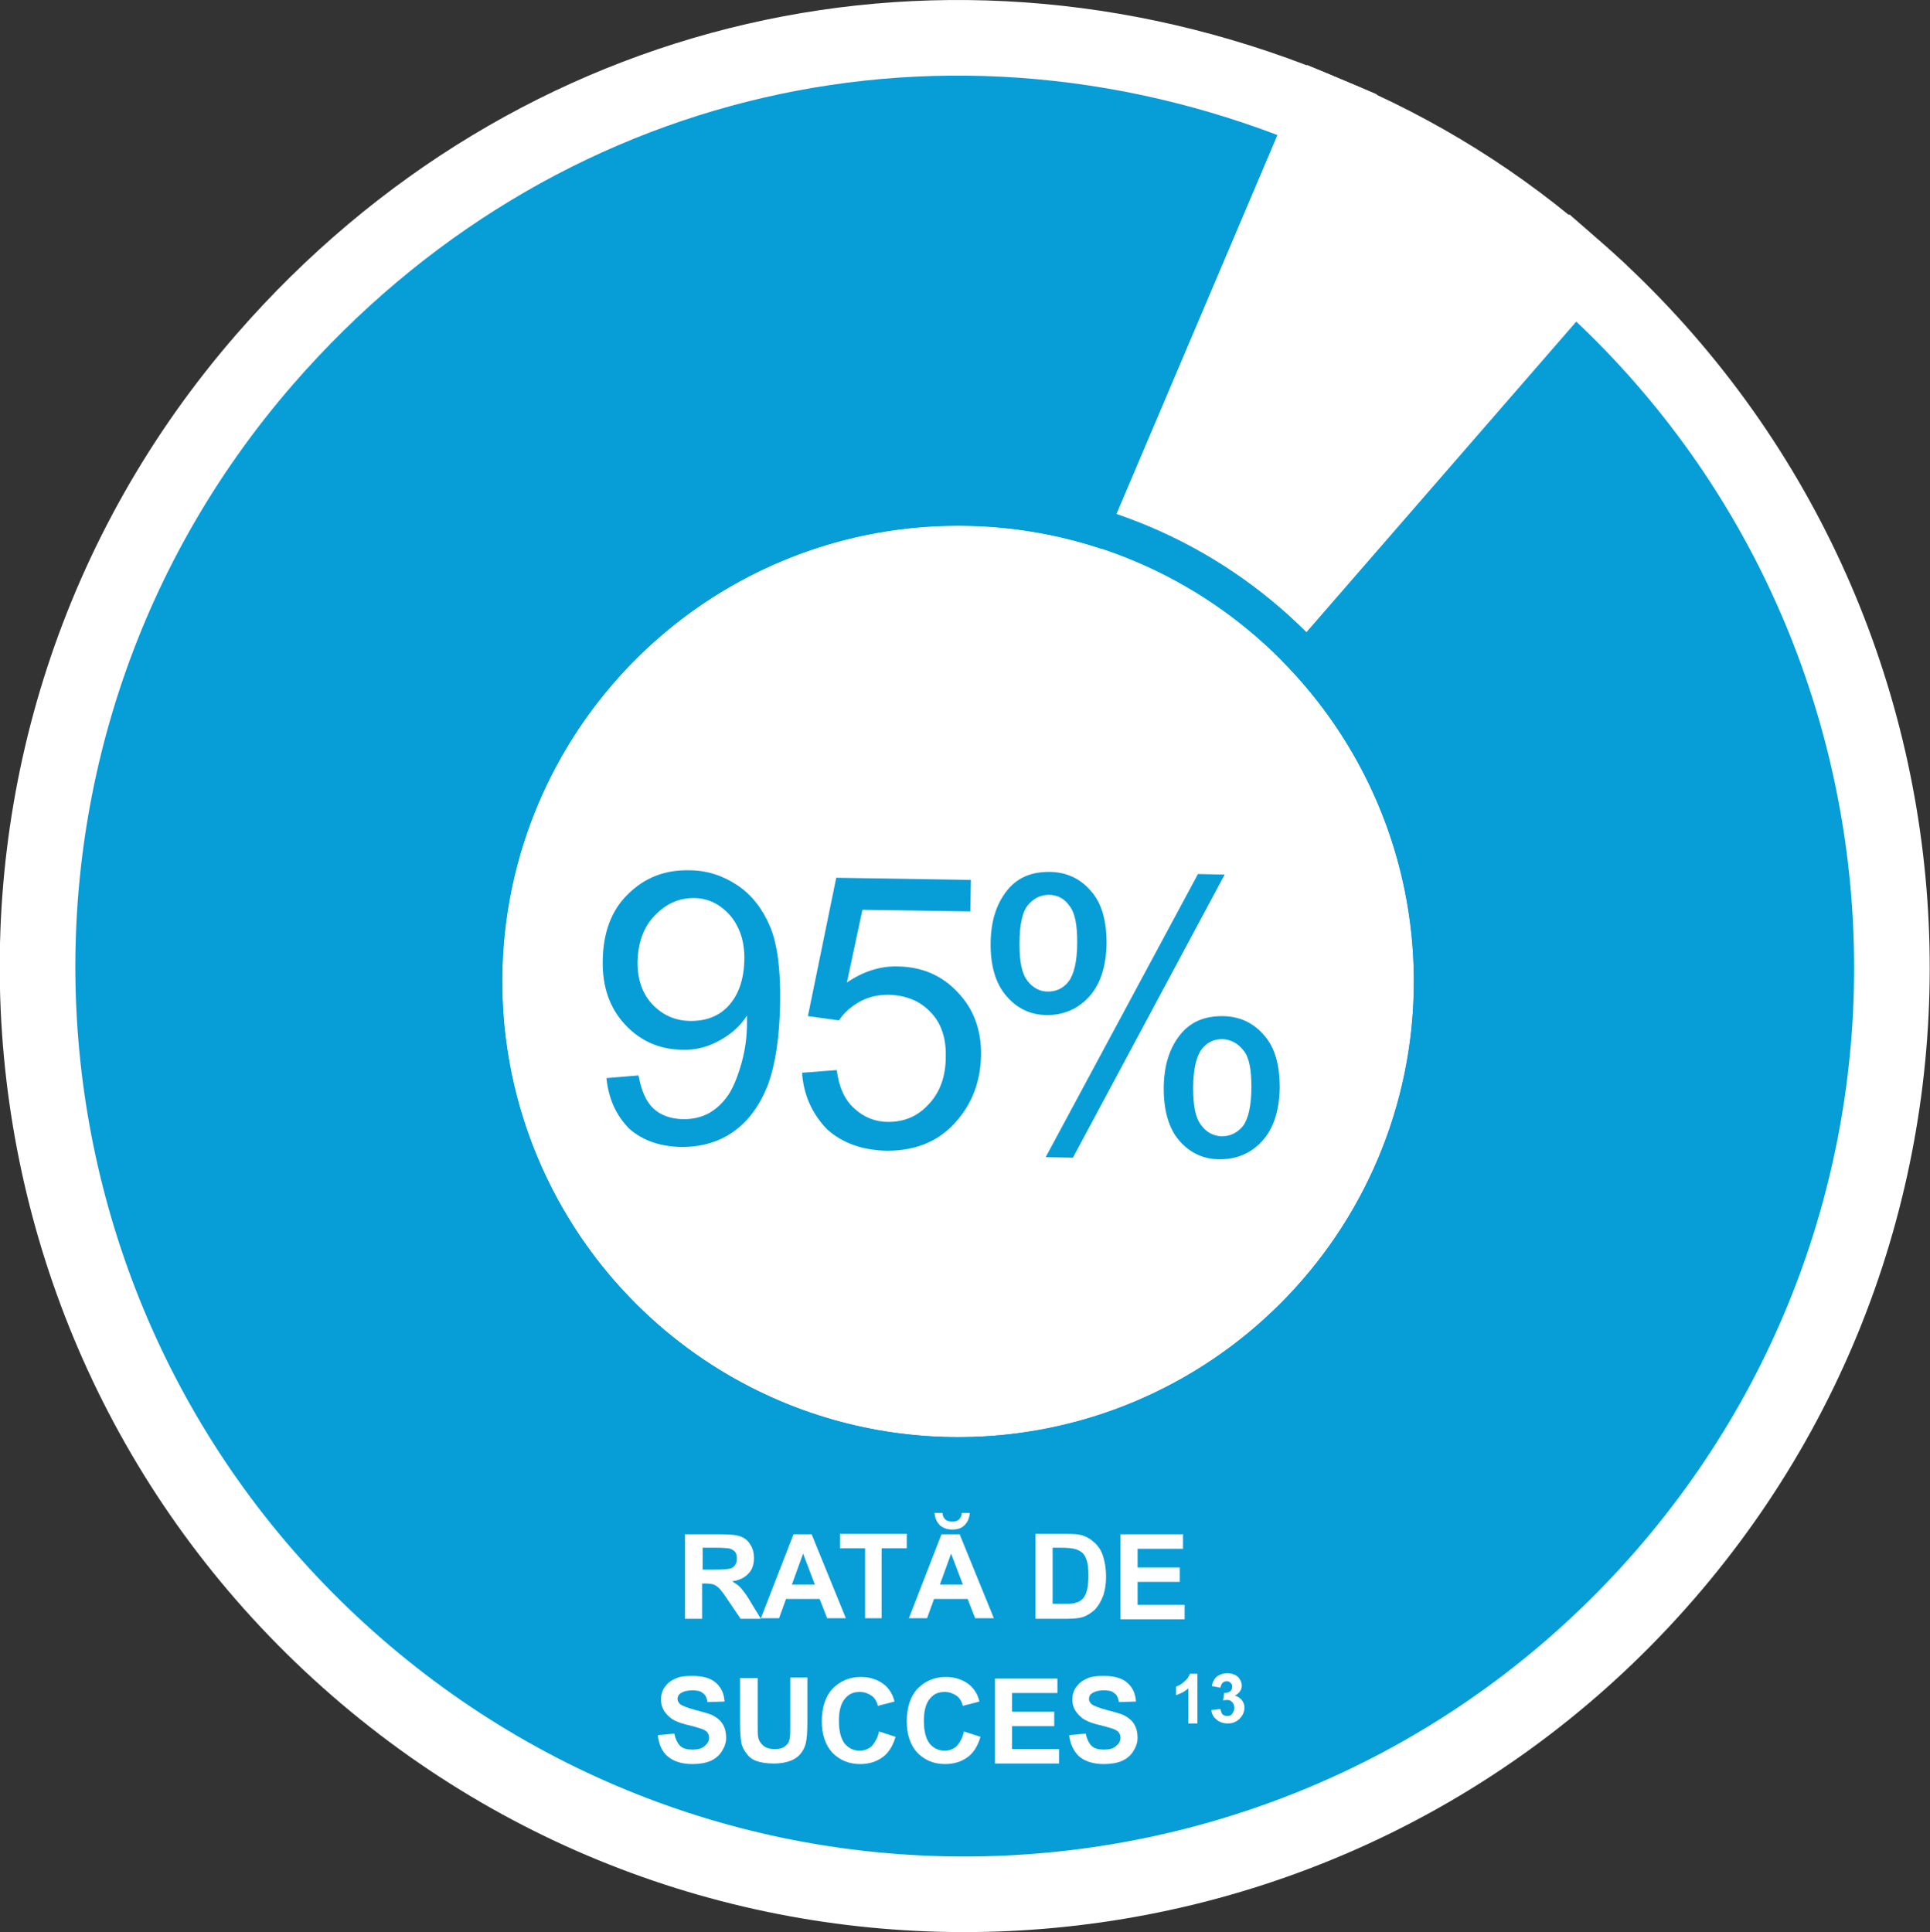 <?xml version="1.0" encoding="utf-8"?>
<!-- Generator: Adobe Illustrator 22.0.1, SVG Export Plug-In . SVG Version: 6.00 Build 0)  -->
<svg version="1.1" id="Layer_1" xmlns="http://www.w3.org/2000/svg" xmlns:xlink="http://www.w3.org/1999/xlink" x="0px" y="0px"
	 width="361.2px" height="361.7px" viewBox="0 0 361.2 361.7" style="enable-background:new 0 0 361.2 361.7;" xml:space="preserve"
	>
<rect x="0" y="0" width="361.2" height="361.7" fill="#333333" stroke="none"/>
<style type="text/css">
	.st0{fill:#FFFFFF;stroke:#FFFFFF;stroke-width:14.15;stroke-miterlimit:10;}
	.st1{fill:url(#SVGID_1_);stroke:#FFFFFF;stroke-width:14.15;stroke-miterlimit:10;}
	.st2{enable-background:new    ;}
	.st3{fill:#FFFFFF;}
	.st4{fill:url(#SVGID_2_);}
	.st5{fill:#079ED8;}
</style>
<title>Asset 121EMEA-PanOptix</title>
<g id="Layer_2_1_">
	<g id="Layer_1-2">
		<path class="st0" d="M180.6,181.1l67.8-159.7c16.8,7,32.4,16.7,46,28.8L180.6,181.1z"/>
		
			<linearGradient id="SVGID_1_" gradientUnits="userSpaceOnUse" x1="180.55" y1="435.077" x2="180.55" y2="782.576" gradientTransform="matrix(1 0 0 1 0 -428)">
			<stop  offset="0" style="stop-color:#079ED8"/>
			<stop  offset="1" style="stop-color:#079ED8"/>
		</linearGradient>
		<path class="st1" d="M180.6,181.1l113.8-131c72.3,62.9,80,172.5,17.1,244.8S139,374.9,66.7,312s-80-172.5-17.1-244.8
			C99.9,9.4,177.8-8.6,248.4,21.4L180.6,181.1z"/>
		<g class="st2">
			<path class="st3" d="M128.2,302.9v-15.7h6.7c1.7,0,2.9,0.1,3.7,0.4c0.8,0.3,1.4,0.8,1.8,1.5c0.5,0.7,0.7,1.6,0.7,2.5
				c0,1.2-0.3,2.2-1,2.9c-0.7,0.8-1.7,1.3-3.1,1.5c0.7,0.4,1.3,0.8,1.7,1.3c0.4,0.5,1.1,1.3,1.8,2.6l1.9,3.1h-3.8l-2.3-3.4
				c-0.8-1.2-1.4-2-1.7-2.3c-0.3-0.3-0.6-0.5-1-0.7c-0.3-0.1-0.9-0.2-1.6-0.2h-0.6v6.6H128.2z M131.4,293.8h2.4
				c1.5,0,2.5-0.1,2.9-0.2c0.4-0.1,0.7-0.4,0.9-0.7s0.3-0.7,0.3-1.2c0-0.5-0.1-1-0.4-1.3c-0.3-0.3-0.7-0.5-1.2-0.6
				c-0.3,0-1-0.1-2.3-0.1h-2.5V293.8z"/>
			<path class="st3" d="M158.3,302.9h-3.5l-1.4-3.6h-6.3l-1.3,3.6h-3.4l6.1-15.7h3.4L158.3,302.9z M152.5,296.6l-2.2-5.8l-2.1,5.8
				H152.5z"/>
			<path class="st3" d="M161.9,302.9v-13.1h-4.7v-2.7h12.5v2.7h-4.7v13.1H161.9z"/>
			<path class="st3" d="M186,302.9h-3.5l-1.4-3.6h-6.3l-1.3,3.6h-3.4l6.1-15.7h3.4L186,302.9z M180,283.2h1.5c-0.1,1-0.4,1.7-1,2.3
				c-0.6,0.6-1.4,0.8-2.3,0.8c-1,0-1.7-0.3-2.3-0.8c-0.6-0.6-0.9-1.3-1-2.3h1.5c0,0.5,0.2,0.9,0.5,1.2c0.3,0.3,0.8,0.4,1.3,0.4
				c0.6,0,1-0.1,1.3-0.4C179.8,284.1,180,283.7,180,283.2z M180.2,296.6l-2.2-5.8l-2.1,5.8H180.2z"/>
			<path class="st3" d="M193.8,287.1h5.8c1.3,0,2.3,0.1,3,0.3c0.9,0.3,1.7,0.8,2.4,1.5s1.2,1.5,1.5,2.6c0.3,1,0.5,2.2,0.5,3.7
				c0,1.3-0.2,2.4-0.5,3.4c-0.4,1.1-1,2.1-1.7,2.8c-0.6,0.5-1.3,1-2.2,1.3c-0.7,0.2-1.6,0.3-2.8,0.3h-6V287.1z M197,289.8v10.4h2.4
				c0.9,0,1.5,0,1.9-0.2c0.5-0.1,0.9-0.3,1.3-0.7c0.3-0.3,0.6-0.8,0.8-1.5c0.2-0.7,0.3-1.7,0.3-2.9s-0.1-2.2-0.3-2.8
				s-0.5-1.2-0.9-1.5s-0.9-0.6-1.5-0.7c-0.4-0.1-1.3-0.2-2.6-0.2H197z"/>
			<path class="st3" d="M209.7,302.9v-15.7h11.7v2.7h-8.5v3.5h7.9v2.7h-7.9v4.3h8.8v2.7H209.7z"/>
		</g>
		<g class="st2">
			<path class="st3" d="M123.1,324.8l3.1-0.3c0.2,1,0.6,1.8,1.1,2.3s1.3,0.7,2.3,0.7c1,0,1.8-0.2,2.3-0.7c0.5-0.4,0.8-0.9,0.8-1.5
				c0-0.4-0.1-0.7-0.3-1c-0.2-0.3-0.6-0.5-1.1-0.7c-0.4-0.1-1.2-0.4-2.5-0.7c-1.7-0.4-2.9-0.9-3.6-1.6c-1-0.9-1.5-1.9-1.5-3.2
				c0-0.8,0.2-1.6,0.7-2.3c0.5-0.7,1.1-1.2,2-1.6c0.9-0.4,1.9-0.5,3.1-0.5c2,0,3.5,0.4,4.5,1.3s1.5,2,1.6,3.5l-3.2,0.1
				c-0.1-0.8-0.4-1.4-0.9-1.7c-0.4-0.4-1.1-0.5-2-0.5c-0.9,0-1.6,0.2-2.2,0.6c-0.3,0.2-0.5,0.6-0.5,1c0,0.4,0.2,0.7,0.5,1
				c0.4,0.3,1.4,0.7,2.9,1.1s2.7,0.7,3.4,1.1c0.7,0.4,1.3,0.9,1.7,1.6c0.4,0.7,0.6,1.5,0.6,2.5c0,0.9-0.3,1.7-0.8,2.5
				c-0.5,0.8-1.2,1.4-2.1,1.8c-0.9,0.4-2.1,0.6-3.4,0.6c-2,0-3.5-0.5-4.6-1.4C123.9,327.9,123.3,326.5,123.1,324.8z"/>
			<path class="st3" d="M138.6,314.1h3.2v8.5c0,1.4,0,2.2,0.1,2.6c0.1,0.6,0.5,1.2,1,1.6c0.5,0.4,1.2,0.6,2.1,0.6
				c0.9,0,1.6-0.2,2-0.6c0.5-0.4,0.7-0.8,0.8-1.4c0.1-0.5,0.1-1.4,0.1-2.7v-8.7h3.2v8.3c0,1.9-0.1,3.2-0.3,4s-0.5,1.4-1,2
				s-1.1,1-1.9,1.3c-0.8,0.3-1.8,0.5-3,0.5c-1.5,0-2.6-0.2-3.4-0.5c-0.8-0.3-1.4-0.8-1.8-1.4c-0.5-0.6-0.7-1.1-0.9-1.7
				c-0.2-0.9-0.3-2.2-0.3-4V314.1z"/>
			<path class="st3" d="M164.5,324.1l3.1,1c-0.5,1.7-1.3,3-2.4,3.8c-1.1,0.8-2.5,1.3-4.2,1.3c-2.1,0-3.8-0.7-5.2-2.1
				c-1.3-1.4-2-3.4-2-5.9c0-2.6,0.7-4.7,2-6.1c1.4-1.4,3.1-2.2,5.3-2.2c1.9,0,3.5,0.6,4.7,1.7c0.7,0.7,1.3,1.6,1.6,2.9l-3.1,0.8
				c-0.2-0.8-0.6-1.5-1.2-1.9s-1.3-0.7-2.2-0.7c-1.2,0-2.1,0.4-2.8,1.3c-0.7,0.8-1.1,2.2-1.1,4.1c0,2,0.4,3.4,1.1,4.3
				c0.7,0.8,1.6,1.3,2.8,1.3c0.8,0,1.6-0.3,2.2-0.8C163.8,326.1,164.3,325.2,164.5,324.1z"/>
			<path class="st3" d="M180.4,324.1l3.1,1c-0.5,1.7-1.3,3-2.4,3.8c-1.1,0.8-2.5,1.3-4.2,1.3c-2.1,0-3.8-0.7-5.2-2.1
				c-1.3-1.4-2-3.4-2-5.9c0-2.6,0.7-4.7,2-6.1c1.4-1.4,3.1-2.2,5.3-2.2c1.9,0,3.5,0.6,4.7,1.7c0.7,0.7,1.3,1.6,1.6,2.9l-3.1,0.8
				c-0.2-0.8-0.6-1.5-1.2-1.9s-1.3-0.7-2.2-0.7c-1.2,0-2.1,0.4-2.8,1.3c-0.7,0.8-1.1,2.2-1.1,4.1c0,2,0.4,3.4,1.1,4.3
				c0.7,0.8,1.6,1.3,2.8,1.3c0.8,0,1.6-0.3,2.2-0.8C179.7,326.1,180.2,325.2,180.4,324.1z"/>
			<path class="st3" d="M186.2,329.9v-15.7h11.7v2.7h-8.5v3.5h7.9v2.7h-7.9v4.3h8.8v2.7H186.2z"/>
			<path class="st3" d="M200.1,324.8l3.1-0.3c0.2,1,0.6,1.8,1.1,2.3s1.3,0.7,2.3,0.7c1,0,1.8-0.2,2.3-0.7c0.5-0.4,0.8-0.9,0.8-1.5
				c0-0.4-0.1-0.7-0.3-1c-0.2-0.3-0.6-0.5-1.1-0.7c-0.4-0.1-1.2-0.4-2.5-0.7c-1.7-0.4-2.9-0.9-3.6-1.6c-1-0.9-1.5-1.9-1.5-3.2
				c0-0.8,0.2-1.6,0.7-2.3c0.5-0.7,1.1-1.2,2-1.6c0.9-0.4,1.9-0.5,3.1-0.5c2,0,3.5,0.4,4.5,1.3s1.5,2,1.6,3.5l-3.2,0.1
				c-0.1-0.8-0.4-1.4-0.9-1.7c-0.4-0.4-1.1-0.5-2-0.5c-0.9,0-1.6,0.2-2.2,0.6c-0.3,0.2-0.5,0.6-0.5,1c0,0.4,0.2,0.7,0.5,1
				c0.4,0.3,1.4,0.7,2.9,1.1s2.7,0.7,3.4,1.1c0.7,0.4,1.3,0.9,1.7,1.6c0.4,0.7,0.6,1.5,0.6,2.5c0,0.9-0.3,1.7-0.8,2.5
				s-1.2,1.4-2.1,1.8c-0.9,0.4-2.1,0.6-3.4,0.6c-2,0-3.5-0.5-4.6-1.4C201,327.9,200.3,326.5,200.1,324.8z"/>
		</g>
		<g class="st2">
			<path class="st3" d="M224.2,322.6h-1.8v-6.6c-0.6,0.6-1.4,1-2.3,1.3v-1.6c0.5-0.2,1-0.4,1.5-0.9c0.5-0.4,0.9-0.9,1.1-1.5h1.4
				V322.6z"/>
			<path class="st3" d="M226.7,320.1l1.7-0.2c0.1,0.4,0.2,0.8,0.4,1c0.2,0.2,0.5,0.3,0.9,0.3c0.4,0,0.7-0.1,0.9-0.4s0.4-0.6,0.4-1.1
				c0-0.4-0.1-0.8-0.4-1.1s-0.5-0.4-0.9-0.4c-0.2,0-0.5,0-0.8,0.1l0.2-1.4c0.5,0,0.8-0.1,1.1-0.3s0.4-0.5,0.4-0.9
				c0-0.3-0.1-0.6-0.3-0.7c-0.2-0.2-0.4-0.3-0.7-0.3c-0.3,0-0.6,0.1-0.8,0.3c-0.2,0.2-0.3,0.5-0.4,0.9l-1.6-0.3
				c0.1-0.6,0.3-1,0.5-1.3c0.2-0.3,0.5-0.6,1-0.8c0.4-0.2,0.9-0.3,1.4-0.3c0.9,0,1.6,0.3,2.1,0.8c0.4,0.5,0.6,1,0.6,1.5
				c0,0.8-0.4,1.4-1.3,1.9c0.5,0.1,0.9,0.4,1.3,0.8c0.3,0.4,0.5,0.9,0.5,1.4c0,0.8-0.3,1.5-0.9,2.1c-0.6,0.6-1.3,0.9-2.2,0.9
				c-0.8,0-1.5-0.2-2.1-0.7S226.8,320.9,226.7,320.1z"/>
		</g>
		<circle class="st3" cx="179.3" cy="183.7" r="85.3"/>
		
			<linearGradient id="SVGID_2_" gradientUnits="userSpaceOnUse" x1="179.3" y1="519.3" x2="179.3" y2="704.1" gradientTransform="matrix(1 0 0 1 0 -428)">
			<stop  offset="0" style="stop-color:#079ED8"/>
			<stop  offset="1" style="stop-color:#079ED8"/>
		</linearGradient>
		<path class="st4" d="M179.3,98.4c47.1,0,85.3,38.2,85.3,85.3S226.4,269,179.3,269S94,230.8,94,183.7S132.2,98.4,179.3,98.4
			L179.3,98.4 M179.3,91.3c-51,0-92.4,41.4-92.4,92.4s41.4,92.4,92.4,92.4s92.4-41.4,92.4-92.4C271.6,132.7,230.3,91.4,179.3,91.3
			L179.3,91.3z"/>
		<g class="st2">
			<path class="st5" d="M113.5,201.8l6-0.5c0.5,2.8,1.4,4.9,2.8,6.2c1.4,1.3,3.2,1.9,5.5,2c1.9,0,3.6-0.4,5-1.2
				c1.5-0.9,2.6-2,3.6-3.5c0.9-1.4,1.7-3.4,2.4-5.9s1-5,1-7.6c0-0.3,0-0.7,0-1.2c-1.3,2-3,3.5-5.2,4.7c-2.2,1.2-4.5,1.8-7,1.7
				c-4.2-0.1-7.7-1.6-10.6-4.7c-2.9-3.1-4.3-7.1-4.2-12.1c0.1-5.1,1.6-9.3,4.7-12.3c3.1-3.1,6.9-4.6,11.5-4.5c3.3,0,6.3,1,9,2.8
				c2.7,1.8,4.7,4.4,6.1,7.7c1.4,3.3,2,8.1,1.9,14.3c-0.1,6.5-0.9,11.6-2.3,15.4c-1.5,3.8-3.6,6.7-6.4,8.7c-2.8,2-6.1,2.9-9.8,2.9
				c-4-0.1-7.2-1.2-9.7-3.4C115.4,208.9,113.9,205.8,113.5,201.8z M139.3,179.8c0.1-3.6-0.9-6.4-2.7-8.5c-1.9-2.1-4.1-3.2-6.8-3.2
				c-2.8,0-5.2,1.1-7.3,3.3c-2.1,2.2-3.1,5.1-3.2,8.7c0,3.2,0.9,5.9,2.8,7.9c1.9,2,4.3,3.1,7.2,3.1c2.9,0,5.3-0.9,7.1-2.9
				C138.2,186.2,139.2,183.4,139.3,179.8z"/>
		</g>
		<g class="st2">
			<path class="st5" d="M150.1,200.8l6.5-0.5c0.4,3.2,1.5,5.6,3.3,7.2c1.7,1.6,3.9,2.5,6.3,2.5c3,0,5.5-1,7.6-3.3
				c2.1-2.2,3.2-5.2,3.2-8.9c0.1-3.5-0.9-6.4-2.9-8.4c-2-2.1-4.6-3.1-7.8-3.2c-2,0-3.8,0.4-5.4,1.3c-1.6,0.9-2.9,2-3.9,3.5l-5.8-0.8
				l5.3-25.9l25.2,0.4l-0.1,5.9l-20.2-0.3l-2.9,13.6c3.1-2.1,6.3-3.1,9.6-3c4.4,0.1,8.1,1.6,11.1,4.8c3,3.1,4.5,7.1,4.4,11.9
				c-0.1,4.6-1.5,8.5-4.2,11.8c-3.3,4.1-7.8,6-13.4,6c-4.6-0.1-8.3-1.4-11.2-4C152,208.5,150.4,205,150.1,200.8z"/>
		</g>
		<g class="st2">
			<path class="st5" d="M185.4,176.1c0.1-3.6,1-6.7,2.9-9.2c1.9-2.5,4.5-3.7,8-3.7c3.2,0,5.8,1.2,7.8,3.5c2.1,2.3,3,5.6,3,10
				c-0.1,4.3-1.2,7.6-3.3,9.9c-2.1,2.3-4.8,3.4-7.8,3.4c-3.1,0-5.6-1.2-7.6-3.5C186.3,184.1,185.3,180.7,185.4,176.1z M196.3,167.5
				c-1.5,0-2.8,0.6-3.9,1.9s-1.6,3.8-1.6,7.3c0,3.2,0.4,5.5,1.5,6.9c1,1.3,2.3,2,3.8,2c1.6,0,2.9-0.6,3.9-1.9c1-1.3,1.6-3.8,1.6-7.3
				c0-3.3-0.4-5.6-1.5-6.9C199.2,168.2,197.9,167.5,196.3,167.5z M195.7,216.6l28.5-53l5,0.1l-28.4,53L195.7,216.6z M217.8,203.1
				c0.1-3.6,1-6.7,2.9-9.2c1.9-2.5,4.5-3.7,8-3.7c3.2,0,5.8,1.2,7.8,3.5c2.1,2.3,3,5.6,3,10c-0.1,4.3-1.2,7.6-3.3,9.9
				c-2.1,2.3-4.8,3.4-7.9,3.4c-3.1,0-5.6-1.2-7.6-3.5C218.7,211.2,217.7,207.7,217.8,203.1z M228.8,194.5c-1.6,0-2.9,0.6-3.9,1.9
				c-1,1.3-1.6,3.8-1.6,7.3c0,3.2,0.4,5.5,1.5,6.9c1,1.4,2.3,2,3.8,2.1c1.6,0,2.9-0.6,4-1.9c1-1.3,1.6-3.8,1.6-7.3
				c0-3.3-0.4-5.6-1.5-6.9C231.6,195.2,230.3,194.6,228.8,194.5z"/>
		</g>
	</g>
</g>
</svg>
